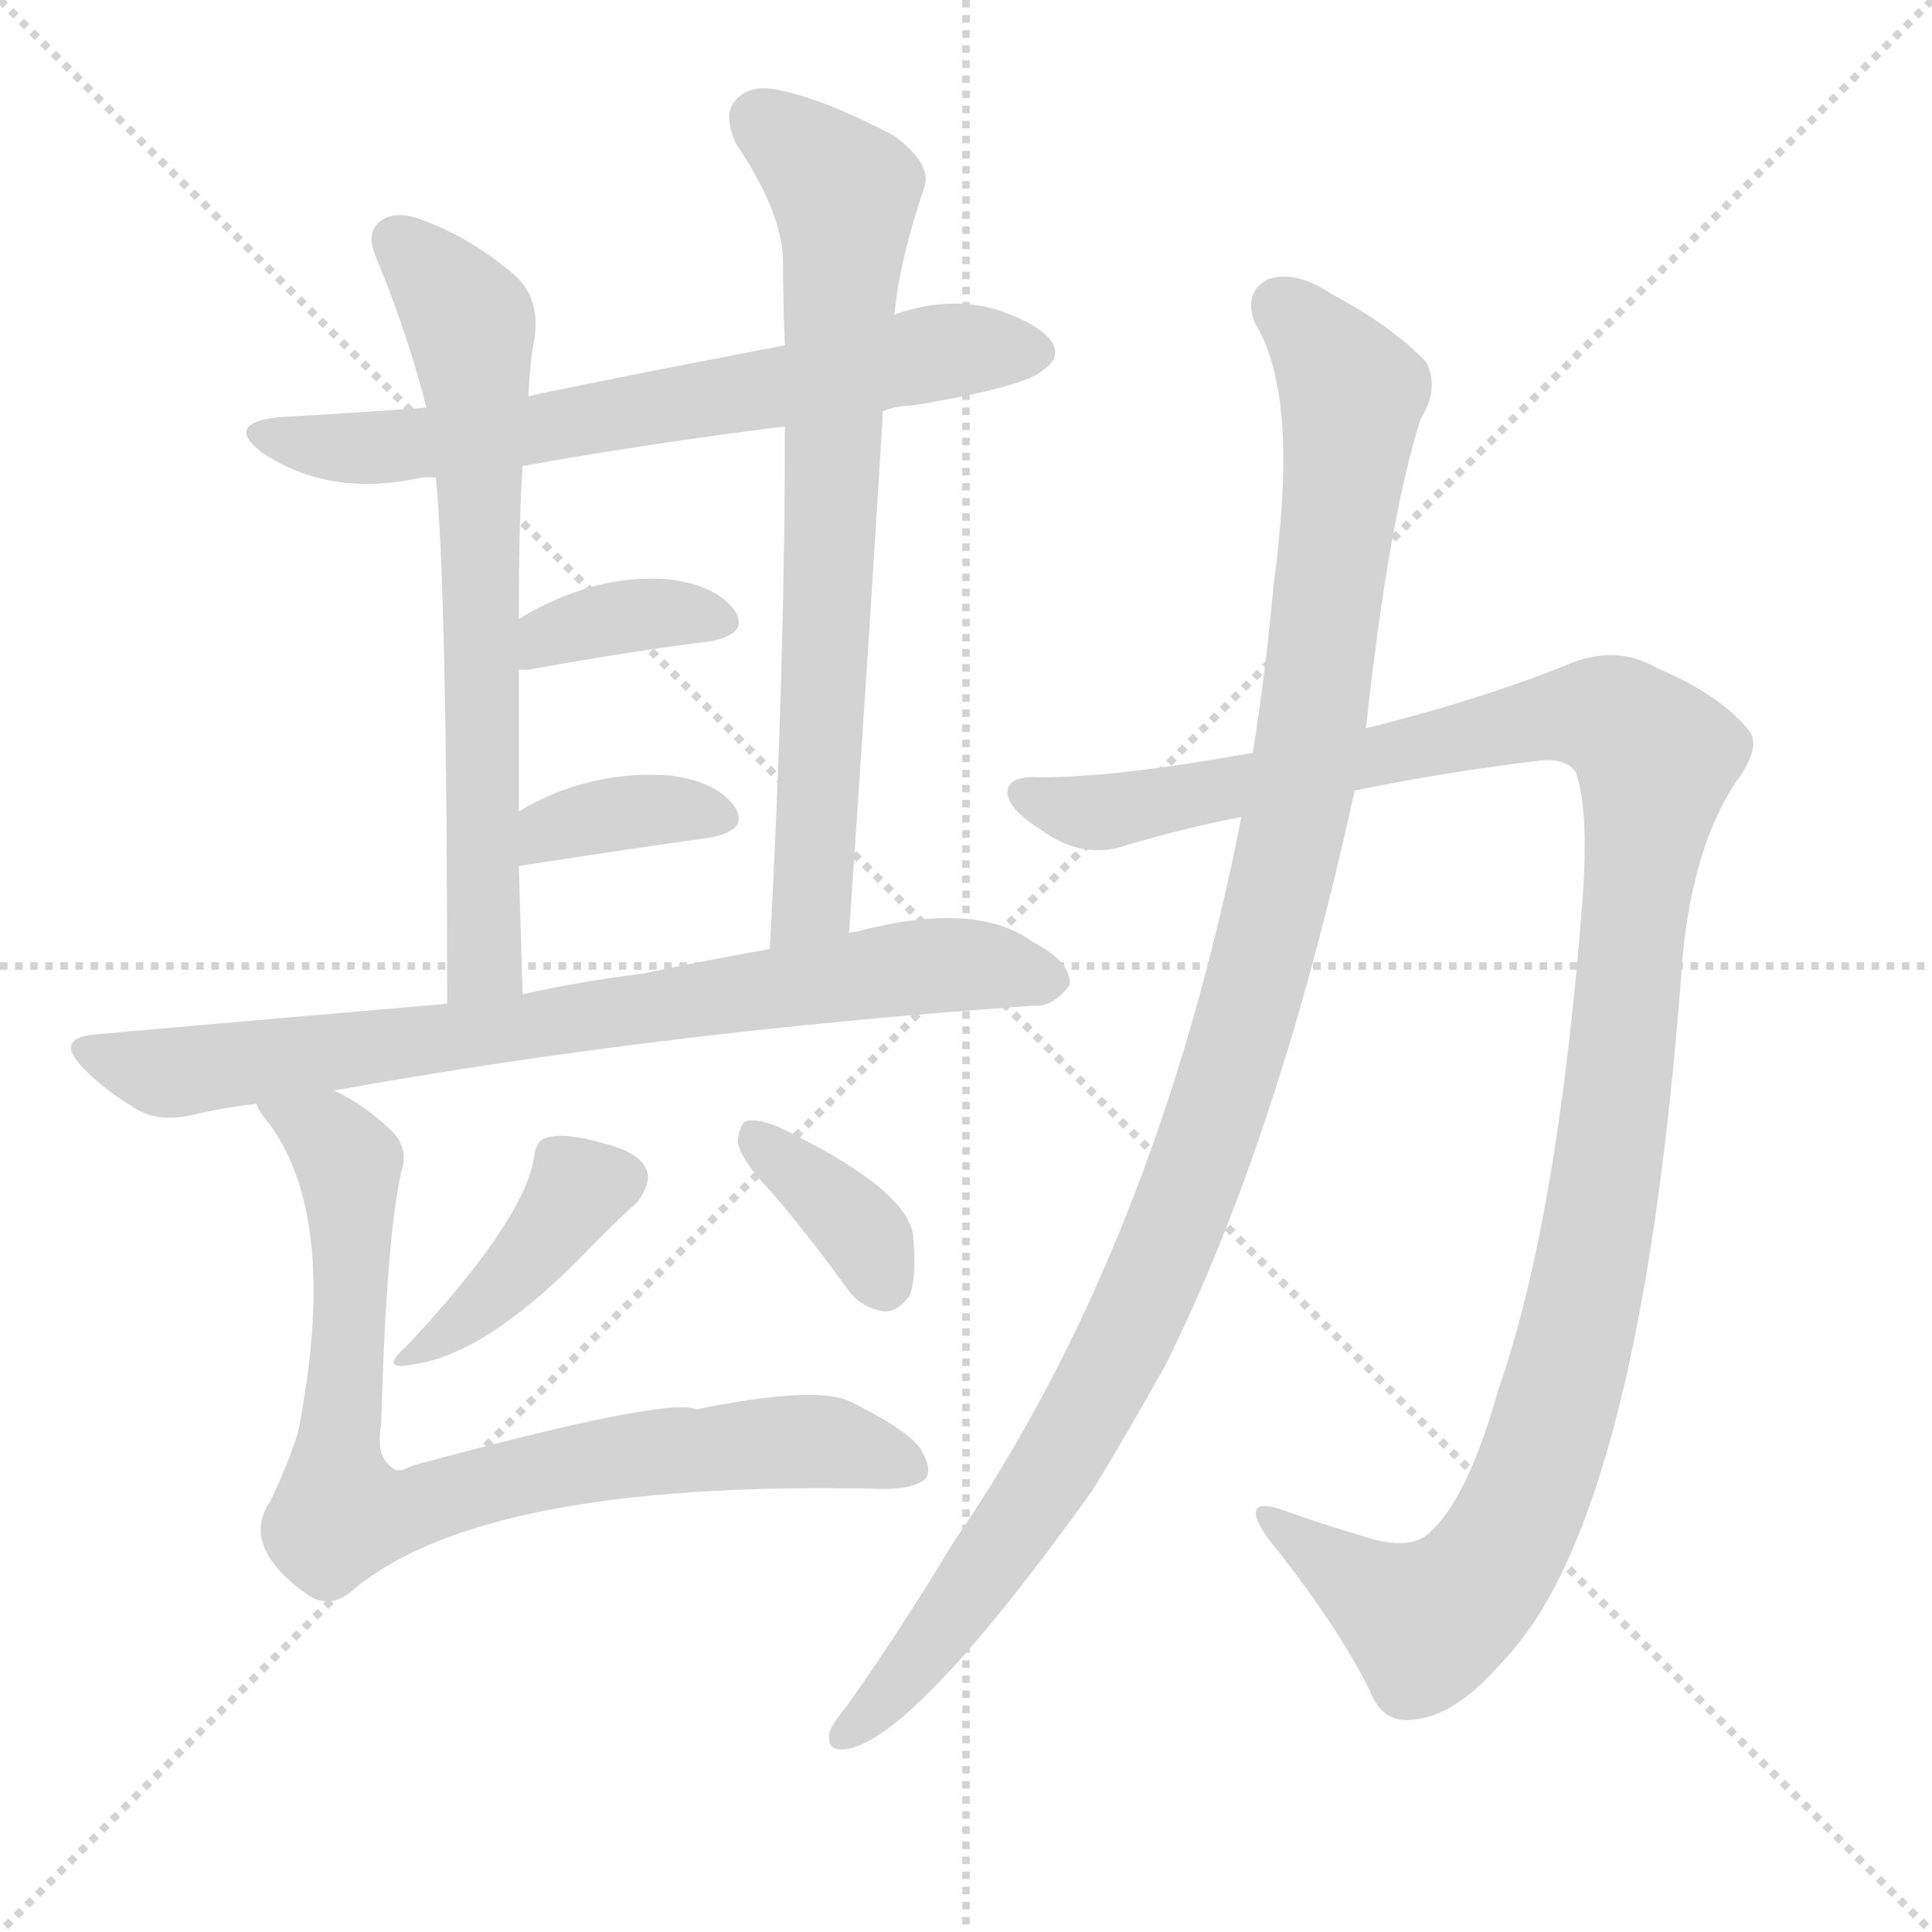 <svg version="1.1" viewBox="0 0 1024 1024" xmlns="http://www.w3.org/2000/svg">
  <g stroke="lightgray" stroke-dasharray="1,1" stroke-width="1" transform="scale(4, 4)">
    <line x1="0" y1="0" x2="256" y2="256"></line>
    <line x1="256" y1="0" x2="0" y2="256"></line>
    <line x1="128" y1="0" x2="128" y2="256"></line>
    <line x1="0" y1="128" x2="256" y2="128"></line>
  </g>
  <g transform="scale(1, -1) translate(0, -900)">
    <style type="text/css">@keyframes keyframes0 {from {stroke: black;stroke-dashoffset: 667;stroke-width: 128;}
	6% {animation-timing-function: step-end;stroke: black;stroke-dashoffset: 0;stroke-width: 128;}
	9% {stroke: black;stroke-width: 1024;}
	100% {stroke: black;stroke-width: 1024;}}
#make-me-a-hanzi-animation-0 {animation: keyframes0 9s both;animation-delay: 0s;animation-timing-function: linear;animation-iteration-count: infinite;}
@keyframes keyframes1 {from {stroke: black;stroke-dashoffset: 669;stroke-width: 128;}
	6% {animation-timing-function: step-end;stroke: black;stroke-dashoffset: 0;stroke-width: 128;}
	9% {stroke: black;stroke-width: 1024;}
	91% {stroke: black;stroke-width: 1024;}
	92% {stroke: lightgray;stroke-width: 1024;}
	to {stroke: lightgray;stroke-width: 1024;}}
#make-me-a-hanzi-animation-1 {animation: keyframes1 9s both;animation-delay: .81s;animation-timing-function: linear;animation-iteration-count: infinite;}
@keyframes keyframes2 {from {stroke: black;stroke-dashoffset: 715;stroke-width: 128;}
	6% {animation-timing-function: step-end;stroke: black;stroke-dashoffset: 0;stroke-width: 128;}
	9% {stroke: black;stroke-width: 1024;}
	82% {stroke: black;stroke-width: 1024;}
	83% {stroke: lightgray;stroke-width: 1024;}
	to {stroke: lightgray;stroke-width: 1024;}}
#make-me-a-hanzi-animation-2 {animation: keyframes2 9s both;animation-delay: 1.62s;animation-timing-function: linear;animation-iteration-count: infinite;}
@keyframes keyframes3 {from {stroke: black;stroke-dashoffset: 364;stroke-width: 128;}
	3% {animation-timing-function: step-end;stroke: black;stroke-dashoffset: 0;stroke-width: 128;}
	6% {stroke: black;stroke-width: 1024;}
	73% {stroke: black;stroke-width: 1024;}
	74% {stroke: lightgray;stroke-width: 1024;}
	to {stroke: lightgray;stroke-width: 1024;}}
#make-me-a-hanzi-animation-3 {animation: keyframes3 9s both;animation-delay: 2.43s;animation-timing-function: linear;animation-iteration-count: infinite;}
@keyframes keyframes4 {from {stroke: black;stroke-dashoffset: 362;stroke-width: 128;}
	3% {animation-timing-function: step-end;stroke: black;stroke-dashoffset: 0;stroke-width: 128;}
	6% {stroke: black;stroke-width: 1024;}
	67% {stroke: black;stroke-width: 1024;}
	68% {stroke: lightgray;stroke-width: 1024;}
	to {stroke: lightgray;stroke-width: 1024;}}
#make-me-a-hanzi-animation-4 {animation: keyframes4 9s both;animation-delay: 2.97s;animation-timing-function: linear;animation-iteration-count: infinite;}
@keyframes keyframes5 {from {stroke: black;stroke-dashoffset: 771;stroke-width: 128;}
	7% {animation-timing-function: step-end;stroke: black;stroke-dashoffset: 0;stroke-width: 128;}
	10% {stroke: black;stroke-width: 1024;}
	61% {stroke: black;stroke-width: 1024;}
	62% {stroke: lightgray;stroke-width: 1024;}
	to {stroke: lightgray;stroke-width: 1024;}}
#make-me-a-hanzi-animation-5 {animation: keyframes5 9s both;animation-delay: 3.51s;animation-timing-function: linear;animation-iteration-count: infinite;}
@keyframes keyframes6 {from {stroke: black;stroke-dashoffset: 399;stroke-width: 128;}
	3% {animation-timing-function: step-end;stroke: black;stroke-dashoffset: 0;stroke-width: 128;}
	6% {stroke: black;stroke-width: 1024;}
	51% {stroke: black;stroke-width: 1024;}
	52% {stroke: lightgray;stroke-width: 1024;}
	to {stroke: lightgray;stroke-width: 1024;}}
#make-me-a-hanzi-animation-6 {animation: keyframes6 9s both;animation-delay: 4.41s;animation-timing-function: linear;animation-iteration-count: infinite;}
@keyframes keyframes7 {from {stroke: black;stroke-dashoffset: 361;stroke-width: 128;}
	3% {animation-timing-function: step-end;stroke: black;stroke-dashoffset: 0;stroke-width: 128;}
	6% {stroke: black;stroke-width: 1024;}
	45% {stroke: black;stroke-width: 1024;}
	46% {stroke: lightgray;stroke-width: 1024;}
	to {stroke: lightgray;stroke-width: 1024;}}
#make-me-a-hanzi-animation-7 {animation: keyframes7 9s both;animation-delay: 4.95s;animation-timing-function: linear;animation-iteration-count: infinite;}
@keyframes keyframes8 {from {stroke: black;stroke-dashoffset: 799;stroke-width: 128;}
	7% {animation-timing-function: step-end;stroke: black;stroke-dashoffset: 0;stroke-width: 128;}
	10% {stroke: black;stroke-width: 1024;}
	39% {stroke: black;stroke-width: 1024;}
	40% {stroke: lightgray;stroke-width: 1024;}
	to {stroke: lightgray;stroke-width: 1024;}}
#make-me-a-hanzi-animation-8 {animation: keyframes8 9s both;animation-delay: 5.49s;animation-timing-function: linear;animation-iteration-count: infinite;}
@keyframes keyframes9 {from {stroke: black;stroke-dashoffset: 1189;stroke-width: 128;}
	10% {animation-timing-function: step-end;stroke: black;stroke-dashoffset: 0;stroke-width: 128;}
	13% {stroke: black;stroke-width: 1024;}
	29% {stroke: black;stroke-width: 1024;}
	30% {stroke: lightgray;stroke-width: 1024;}
	to {stroke: lightgray;stroke-width: 1024;}}
#make-me-a-hanzi-animation-9 {animation: keyframes9 9s both;animation-delay: 6.39s;animation-timing-function: linear;animation-iteration-count: infinite;}
@keyframes keyframes10 {from {stroke: black;stroke-dashoffset: 1089;stroke-width: 128;}
	9% {animation-timing-function: step-end;stroke: black;stroke-dashoffset: 0;stroke-width: 128;}
	12% {stroke: black;stroke-width: 1024;}
	16% {stroke: black;stroke-width: 1024;}
	17% {stroke: lightgray;stroke-width: 1024;}
	to {stroke: lightgray;stroke-width: 1024;}}
#make-me-a-hanzi-animation-10 {animation: keyframes10 9s both;animation-delay: 7.56s;animation-timing-function: linear;animation-iteration-count: infinite;}</style>
    
      <path d="M 468 682 Q 475 685 483 685 Q 544 695 553 704 Q 562 710 558 718 Q 552 728 528 736 Q 503 743 476 734 Q 475 734 474 733 L 416 717 Q 317 698 280 690 L 226 684 Q 187 681 149 679 Q 118 676 139 660 Q 175 636 224 647 Q 225 647 231 647 L 277 653 Q 344 665 416 674 L 468 682 Z" fill="lightgray"></path>
    
      <path d="M 280 690 Q 281 709 283 719 Q 287 741 273 754 Q 251 773 225 783 Q 210 789 202 783 Q 193 777 200 762 Q 216 723 226 684 L 231 647 Q 237 586 237 368 C 237 338 278 343 277 373 Q 276 409 275 441 L 275 470 Q 275 510 275 545 L 275 572 Q 275 626 277 653 L 280 690 Z" fill="lightgray"></path>
    
      <path d="M 450 405 Q 460 550 468 682 L 474 733 Q 477 763 490 801 Q 494 813 474 828 Q 438 847 414 852 Q 398 856 390 847 Q 383 840 390 824 Q 415 787 415 761 Q 415 740 416 717 L 416 674 Q 416 544 408 397 C 406 367 448 375 450 405 Z" fill="lightgray"></path>
    
      <path d="M 275 545 Q 276 545 280 545 Q 335 555 376 560 Q 398 564 389 577 Q 379 590 354 593 Q 315 596 275 572 C 249 557 245 545 275 545 Z" fill="lightgray"></path>
    
      <path d="M 275 441 Q 333 450 376 456 Q 398 460 389 473 Q 379 486 355 489 Q 312 492 275 470 C 249 455 245 436 275 441 Z" fill="lightgray"></path>
    
      <path d="M 177 322 Q 349 353 548 367 Q 558 366 567 378 Q 568 390 547 401 Q 517 423 453 406 Q 450 406 450 405 L 408 397 Q 374 391 341 384 Q 308 380 277 373 L 237 368 Q 63 353 54 352 Q 26 351 46 332 Q 56 322 71 313 Q 84 304 106 310 Q 119 313 136 315 L 177 322 Z" fill="lightgray"></path>
    
      <path d="M 283 286 Q 277 252 215 186 Q 200 173 220 177 Q 260 183 315 241 Q 331 257 338 263 Q 345 273 343 279 Q 340 289 320 294 Q 299 300 290 297 Q 284 296 283 286 Z" fill="lightgray"></path>
    
      <path d="M 409 268 Q 428 246 449 217 Q 456 207 468 205 Q 475 204 482 213 Q 486 223 484 245 Q 481 270 412 303 Q 402 307 396 306 Q 392 305 391 295 Q 392 286 409 268 Z" fill="lightgray"></path>
    
      <path d="M 136 315 Q 137 311 143 304 Q 180 253 158 141 Q 152 122 143 104 Q 127 80 164 54 Q 176 47 188 58 Q 257 115 462 111 Q 481 110 489 115 Q 495 119 489 130 Q 485 140 451 157 Q 433 166 369 153 Q 354 160 218 123 Q 211 119 208 122 Q 199 128 202 145 Q 205 248 213 280 Q 217 293 205 303 Q 192 315 177 322 C 151 337 120 340 136 315 Z" fill="lightgray"></path>
    
      <path d="M 718 481 Q 767 491 817 497 Q 830 498 835 491 Q 842 473 839 426 Q 826 254 794 163 Q 778 106 758 88 Q 748 78 725 85 Q 701 92 679 100 Q 657 107 671 86 Q 708 40 726 4 Q 733 -15 752 -11 Q 773 -8 797 20 Q 869 95 891 382 Q 895 446 919 484 Q 935 505 926 514 Q 911 532 878 546 Q 856 559 829 547 Q 784 529 724 514 L 664 501 Q 592 488 551 488 Q 535 489 534 481 Q 533 472 552 460 Q 574 444 597 452 Q 627 461 658 467 L 718 481 Z" fill="lightgray"></path>
    
      <path d="M 658 467 Q 613 239 505 82 Q 478 37 449 -4 Q 443 -11 440 -17 Q 437 -29 449 -27 Q 485 -21 579 110 Q 598 141 618 177 Q 678 298 718 481 L 724 514 Q 736 625 753 678 Q 763 694 756 708 Q 738 727 706 744 Q 687 757 672 752 Q 659 745 665 729 Q 686 695 678 616 Q 677 604 675 590 Q 671 545 664 501 L 658 467 Z" fill="lightgray"></path>
    
    
      <clipPath id="make-me-a-hanzi-clip-0">
        <path d="M 468 682 Q 475 685 483 685 Q 544 695 553 704 Q 562 710 558 718 Q 552 728 528 736 Q 503 743 476 734 Q 475 734 474 733 L 416 717 Q 317 698 280 690 L 226 684 Q 187 681 149 679 Q 118 676 139 660 Q 175 636 224 647 Q 225 647 231 647 L 277 653 Q 344 665 416 674 L 468 682 Z"></path>
      </clipPath>
      <path clip-path="url(#make-me-a-hanzi-clip-10)" d="M 679 737 L 717 692 L 686 461 L 644 307 L 604 205 L 554 112 L 483 16 L 450 -17" fill="none" id="make-me-a-hanzi-animation-10" stroke-dasharray="961 1922" stroke-linecap="round"></path>
<path clip-path="url(#make-me-a-hanzi-clip-9)" d="M 543 479 L 586 469 L 831 521 L 859 517 L 878 498 L 844 228 L 820 135 L 802 90 L 781 59 L 754 41 L 673 94" fill="none" id="make-me-a-hanzi-animation-9" stroke-dasharray="1061 2122" stroke-linecap="round"></path>
<path clip-path="url(#make-me-a-hanzi-clip-8)" d="M 144 312 L 172 298 L 185 283 L 180 98 L 210 98 L 320 127 L 401 135 L 436 136 L 481 123" fill="none" id="make-me-a-hanzi-animation-8" stroke-dasharray="671 1342" stroke-linecap="round"></path>
<path clip-path="url(#make-me-a-hanzi-clip-7)" d="M 399 298 L 455 248 L 468 221" fill="none" id="make-me-a-hanzi-animation-7" stroke-dasharray="233 466" stroke-linecap="round"></path>
<path clip-path="url(#make-me-a-hanzi-clip-6)" d="M 330 276 L 307 270 L 271 223 L 224 185" fill="none" id="make-me-a-hanzi-animation-6" stroke-dasharray="271 542" stroke-linecap="round"></path>
<path clip-path="url(#make-me-a-hanzi-clip-5)" d="M 48 343 L 75 333 L 109 333 L 486 388 L 532 387 L 556 380" fill="none" id="make-me-a-hanzi-animation-5" stroke-dasharray="643 1286" stroke-linecap="round"></path>
<path clip-path="url(#make-me-a-hanzi-clip-4)" d="M 282 448 L 291 460 L 324 468 L 359 472 L 380 466" fill="none" id="make-me-a-hanzi-animation-4" stroke-dasharray="234 468" stroke-linecap="round"></path>
<path clip-path="url(#make-me-a-hanzi-clip-3)" d="M 278 552 L 291 563 L 336 574 L 380 570" fill="none" id="make-me-a-hanzi-animation-3" stroke-dasharray="236 472" stroke-linecap="round"></path>
<path clip-path="url(#make-me-a-hanzi-clip-2)" d="M 402 837 L 448 798 L 431 430 L 414 405" fill="none" id="make-me-a-hanzi-animation-2" stroke-dasharray="587 1174" stroke-linecap="round"></path>
<path clip-path="url(#make-me-a-hanzi-clip-1)" d="M 211 772 L 247 733 L 253 686 L 257 394 L 242 380" fill="none" id="make-me-a-hanzi-animation-1" stroke-dasharray="541 1082" stroke-linecap="round"></path>
<path clip-path="url(#make-me-a-hanzi-clip-0)" d="M 142 671 L 163 664 L 213 663 L 405 693 L 499 714 L 547 714" fill="none" id="make-me-a-hanzi-animation-0" stroke-dasharray="539 1078" stroke-linecap="round"></path>
    
      <clipPath id="make-me-a-hanzi-clip-1">
        <path d="M 280 690 Q 281 709 283 719 Q 287 741 273 754 Q 251 773 225 783 Q 210 789 202 783 Q 193 777 200 762 Q 216 723 226 684 L 231 647 Q 237 586 237 368 C 237 338 278 343 277 373 Q 276 409 275 441 L 275 470 Q 275 510 275 545 L 275 572 Q 275 626 277 653 L 280 690 Z"></path>
      </clipPath>
      
    
      <clipPath id="make-me-a-hanzi-clip-2">
        <path d="M 450 405 Q 460 550 468 682 L 474 733 Q 477 763 490 801 Q 494 813 474 828 Q 438 847 414 852 Q 398 856 390 847 Q 383 840 390 824 Q 415 787 415 761 Q 415 740 416 717 L 416 674 Q 416 544 408 397 C 406 367 448 375 450 405 Z"></path>
      </clipPath>
      
    
      <clipPath id="make-me-a-hanzi-clip-3">
        <path d="M 275 545 Q 276 545 280 545 Q 335 555 376 560 Q 398 564 389 577 Q 379 590 354 593 Q 315 596 275 572 C 249 557 245 545 275 545 Z"></path>
      </clipPath>
      
    
      <clipPath id="make-me-a-hanzi-clip-4">
        <path d="M 275 441 Q 333 450 376 456 Q 398 460 389 473 Q 379 486 355 489 Q 312 492 275 470 C 249 455 245 436 275 441 Z"></path>
      </clipPath>
      
    
      <clipPath id="make-me-a-hanzi-clip-5">
        <path d="M 177 322 Q 349 353 548 367 Q 558 366 567 378 Q 568 390 547 401 Q 517 423 453 406 Q 450 406 450 405 L 408 397 Q 374 391 341 384 Q 308 380 277 373 L 237 368 Q 63 353 54 352 Q 26 351 46 332 Q 56 322 71 313 Q 84 304 106 310 Q 119 313 136 315 L 177 322 Z"></path>
      </clipPath>
      
    
      <clipPath id="make-me-a-hanzi-clip-6">
        <path d="M 283 286 Q 277 252 215 186 Q 200 173 220 177 Q 260 183 315 241 Q 331 257 338 263 Q 345 273 343 279 Q 340 289 320 294 Q 299 300 290 297 Q 284 296 283 286 Z"></path>
      </clipPath>
      
    
      <clipPath id="make-me-a-hanzi-clip-7">
        <path d="M 409 268 Q 428 246 449 217 Q 456 207 468 205 Q 475 204 482 213 Q 486 223 484 245 Q 481 270 412 303 Q 402 307 396 306 Q 392 305 391 295 Q 392 286 409 268 Z"></path>
      </clipPath>
      
    
      <clipPath id="make-me-a-hanzi-clip-8">
        <path d="M 136 315 Q 137 311 143 304 Q 180 253 158 141 Q 152 122 143 104 Q 127 80 164 54 Q 176 47 188 58 Q 257 115 462 111 Q 481 110 489 115 Q 495 119 489 130 Q 485 140 451 157 Q 433 166 369 153 Q 354 160 218 123 Q 211 119 208 122 Q 199 128 202 145 Q 205 248 213 280 Q 217 293 205 303 Q 192 315 177 322 C 151 337 120 340 136 315 Z"></path>
      </clipPath>
      
    
      <clipPath id="make-me-a-hanzi-clip-9">
        <path d="M 718 481 Q 767 491 817 497 Q 830 498 835 491 Q 842 473 839 426 Q 826 254 794 163 Q 778 106 758 88 Q 748 78 725 85 Q 701 92 679 100 Q 657 107 671 86 Q 708 40 726 4 Q 733 -15 752 -11 Q 773 -8 797 20 Q 869 95 891 382 Q 895 446 919 484 Q 935 505 926 514 Q 911 532 878 546 Q 856 559 829 547 Q 784 529 724 514 L 664 501 Q 592 488 551 488 Q 535 489 534 481 Q 533 472 552 460 Q 574 444 597 452 Q 627 461 658 467 L 718 481 Z"></path>
      </clipPath>
      
    
      <clipPath id="make-me-a-hanzi-clip-10">
        <path d="M 658 467 Q 613 239 505 82 Q 478 37 449 -4 Q 443 -11 440 -17 Q 437 -29 449 -27 Q 485 -21 579 110 Q 598 141 618 177 Q 678 298 718 481 L 724 514 Q 736 625 753 678 Q 763 694 756 708 Q 738 727 706 744 Q 687 757 672 752 Q 659 745 665 729 Q 686 695 678 616 Q 677 604 675 590 Q 671 545 664 501 L 658 467 Z"></path>
      </clipPath>
      
    
  </g>
</svg>